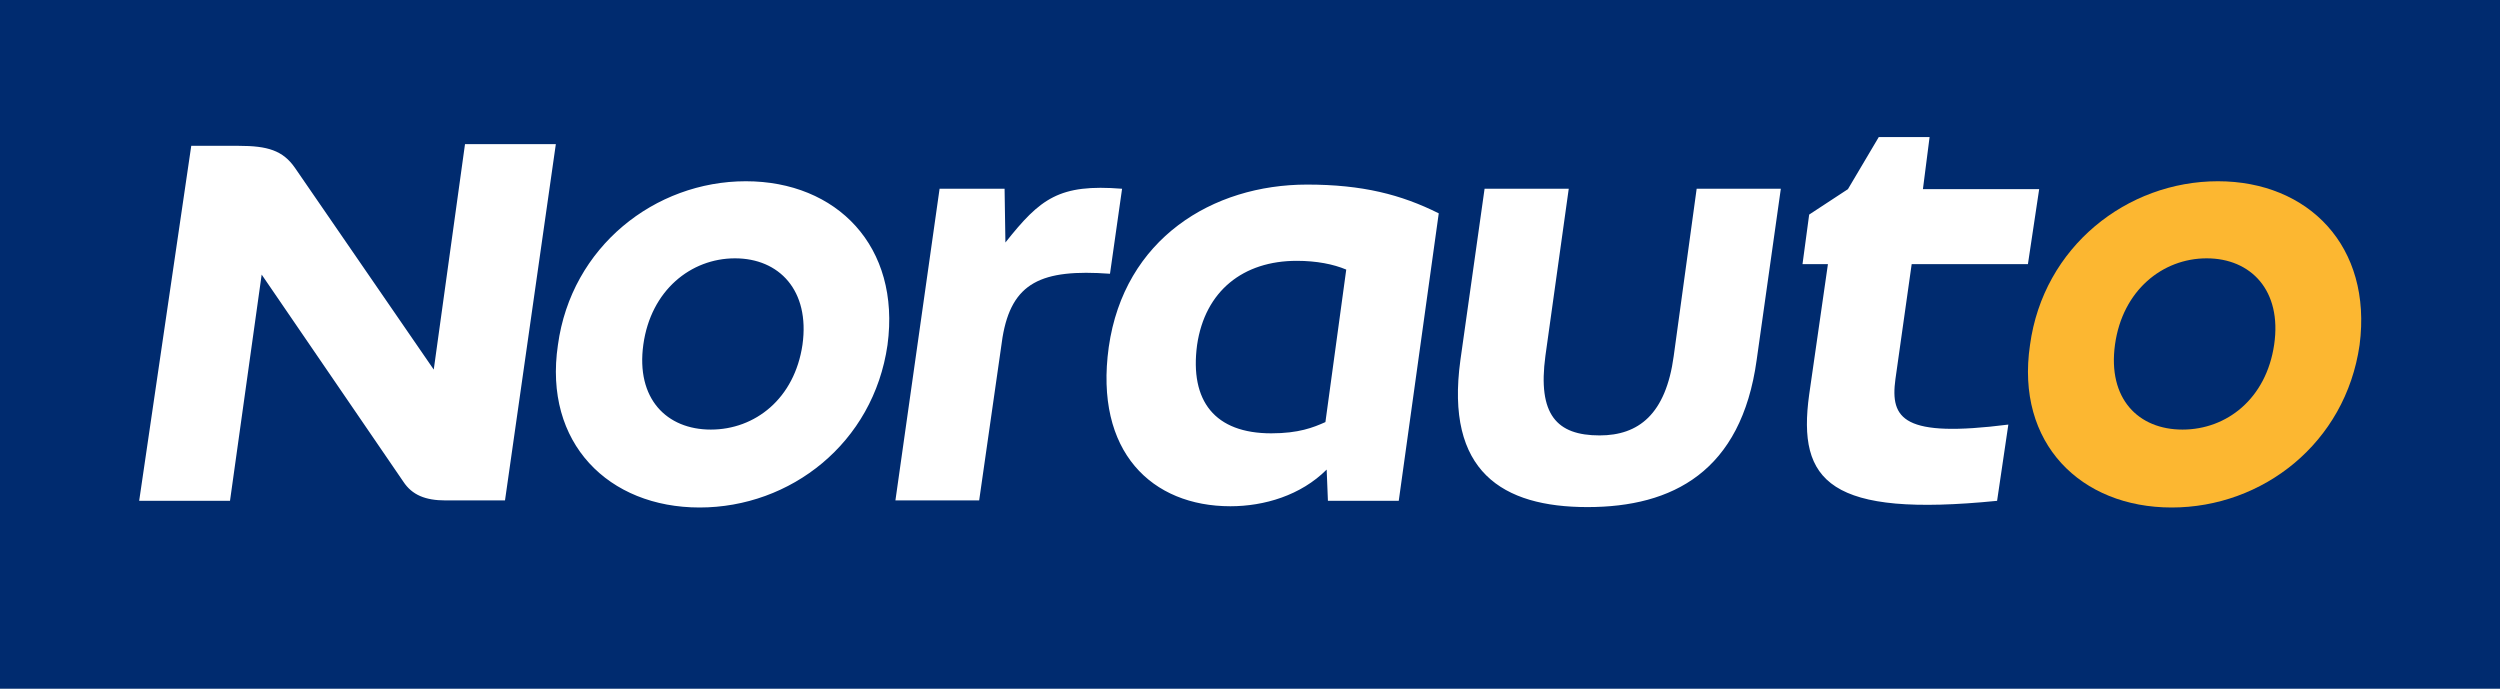 <?xml version="1.0" encoding="UTF-8"?><svg id="layer" xmlns="http://www.w3.org/2000/svg" viewBox="0 0 600 165.3"><defs><style>.cls-1{fill:#002b6f;}.cls-2{fill:#fff;}.cls-3{fill:#fcb731;}</style></defs><rect class="cls-1" width="600" height="165.3"/><path class="cls-2" d="M179,43.5c-21.8,0-41.9,15.7-45.1,39.3-3.5,23.6,12.2,39,34,39s41.7-15.4,45.1-39c3.2-23.7-12.2-39.3-34-39.3m13.6,39.2c-1.9,13-11.4,20.4-22,20.4s-18-7.4-16.2-20.4,11.4-20.7,22-20.7,18,7.7,16.2,20.7m266.2-19.3h27.9l2.7-18h-27.9l1.6-12.5h-12.2l-7.4,12.5-9.3,6.1-1.6,11.9h6.1l-4.5,31.3c-2.9,21,5,29.5,45.1,25.5l2.7-18.3c-25.2,3.2-28.4-1.3-27.1-10.9l3.9-27.6ZM104.1,88.7l-33.3-48.4c-2.9-4.2-6.6-5.3-13.5-5.3h-11.4l-12.5,85.2h21.8l7.6-54.3,34,49.7c2.1,3.2,5.3,4.5,10.1,4.5h14.3l12.2-85.5h-21.8l-7.5,54.1Zm165.2-43.4c-15.1-1.2-19.6,2.3-28,12.9l-.2-12.9h-15.6l-10.6,74.8h20.1l5.6-39.1c2.2-13.2,9.3-16.5,25.8-15.3l2.9-20.4Zm132.4,40.1c-1.9,14.1-8.5,19.1-17.8,19.1-10.3,0-14.9-5-13-19.1l5.6-40.1h-20.2l-5.8,41.1c-3.7,26.8,10.1,35.3,30.5,35.3s36.9-8.5,40.6-35.3l5.8-41.1h-20.2l-5.5,40.1Zm-135.6-2.1c-3.5,25.2,10.4,38.2,29.2,38.2,8.1,0,16.9-2.6,23.1-8.8l.3,7.5h17l9.6-69c-9-4.5-18.3-6.9-31.6-6.9-22.7,0-43.9,13-47.6,39m52,18c-2.9,1.3-6.4,2.7-13,2.7-13.5,0-19.6-7.7-17.8-21.2,1.9-13,11.1-20.2,23.9-20.2,4.8,0,8.8,.8,11.9,2.1l-5,36.6Z"/><path class="cls-3" d="M532.3,43.5c-21.8,0-41.9,15.7-45.1,39.3-3.5,23.6,12.2,39,34,39s41.7-15.4,45.1-39c3.1-23.7-12.3-39.3-34-39.3m13.5,39.2c-1.9,13-11.4,20.4-22,20.4s-18-7.4-16.2-20.4,11.4-20.7,22-20.7,18.1,7.7,16.2,20.7"/></svg>